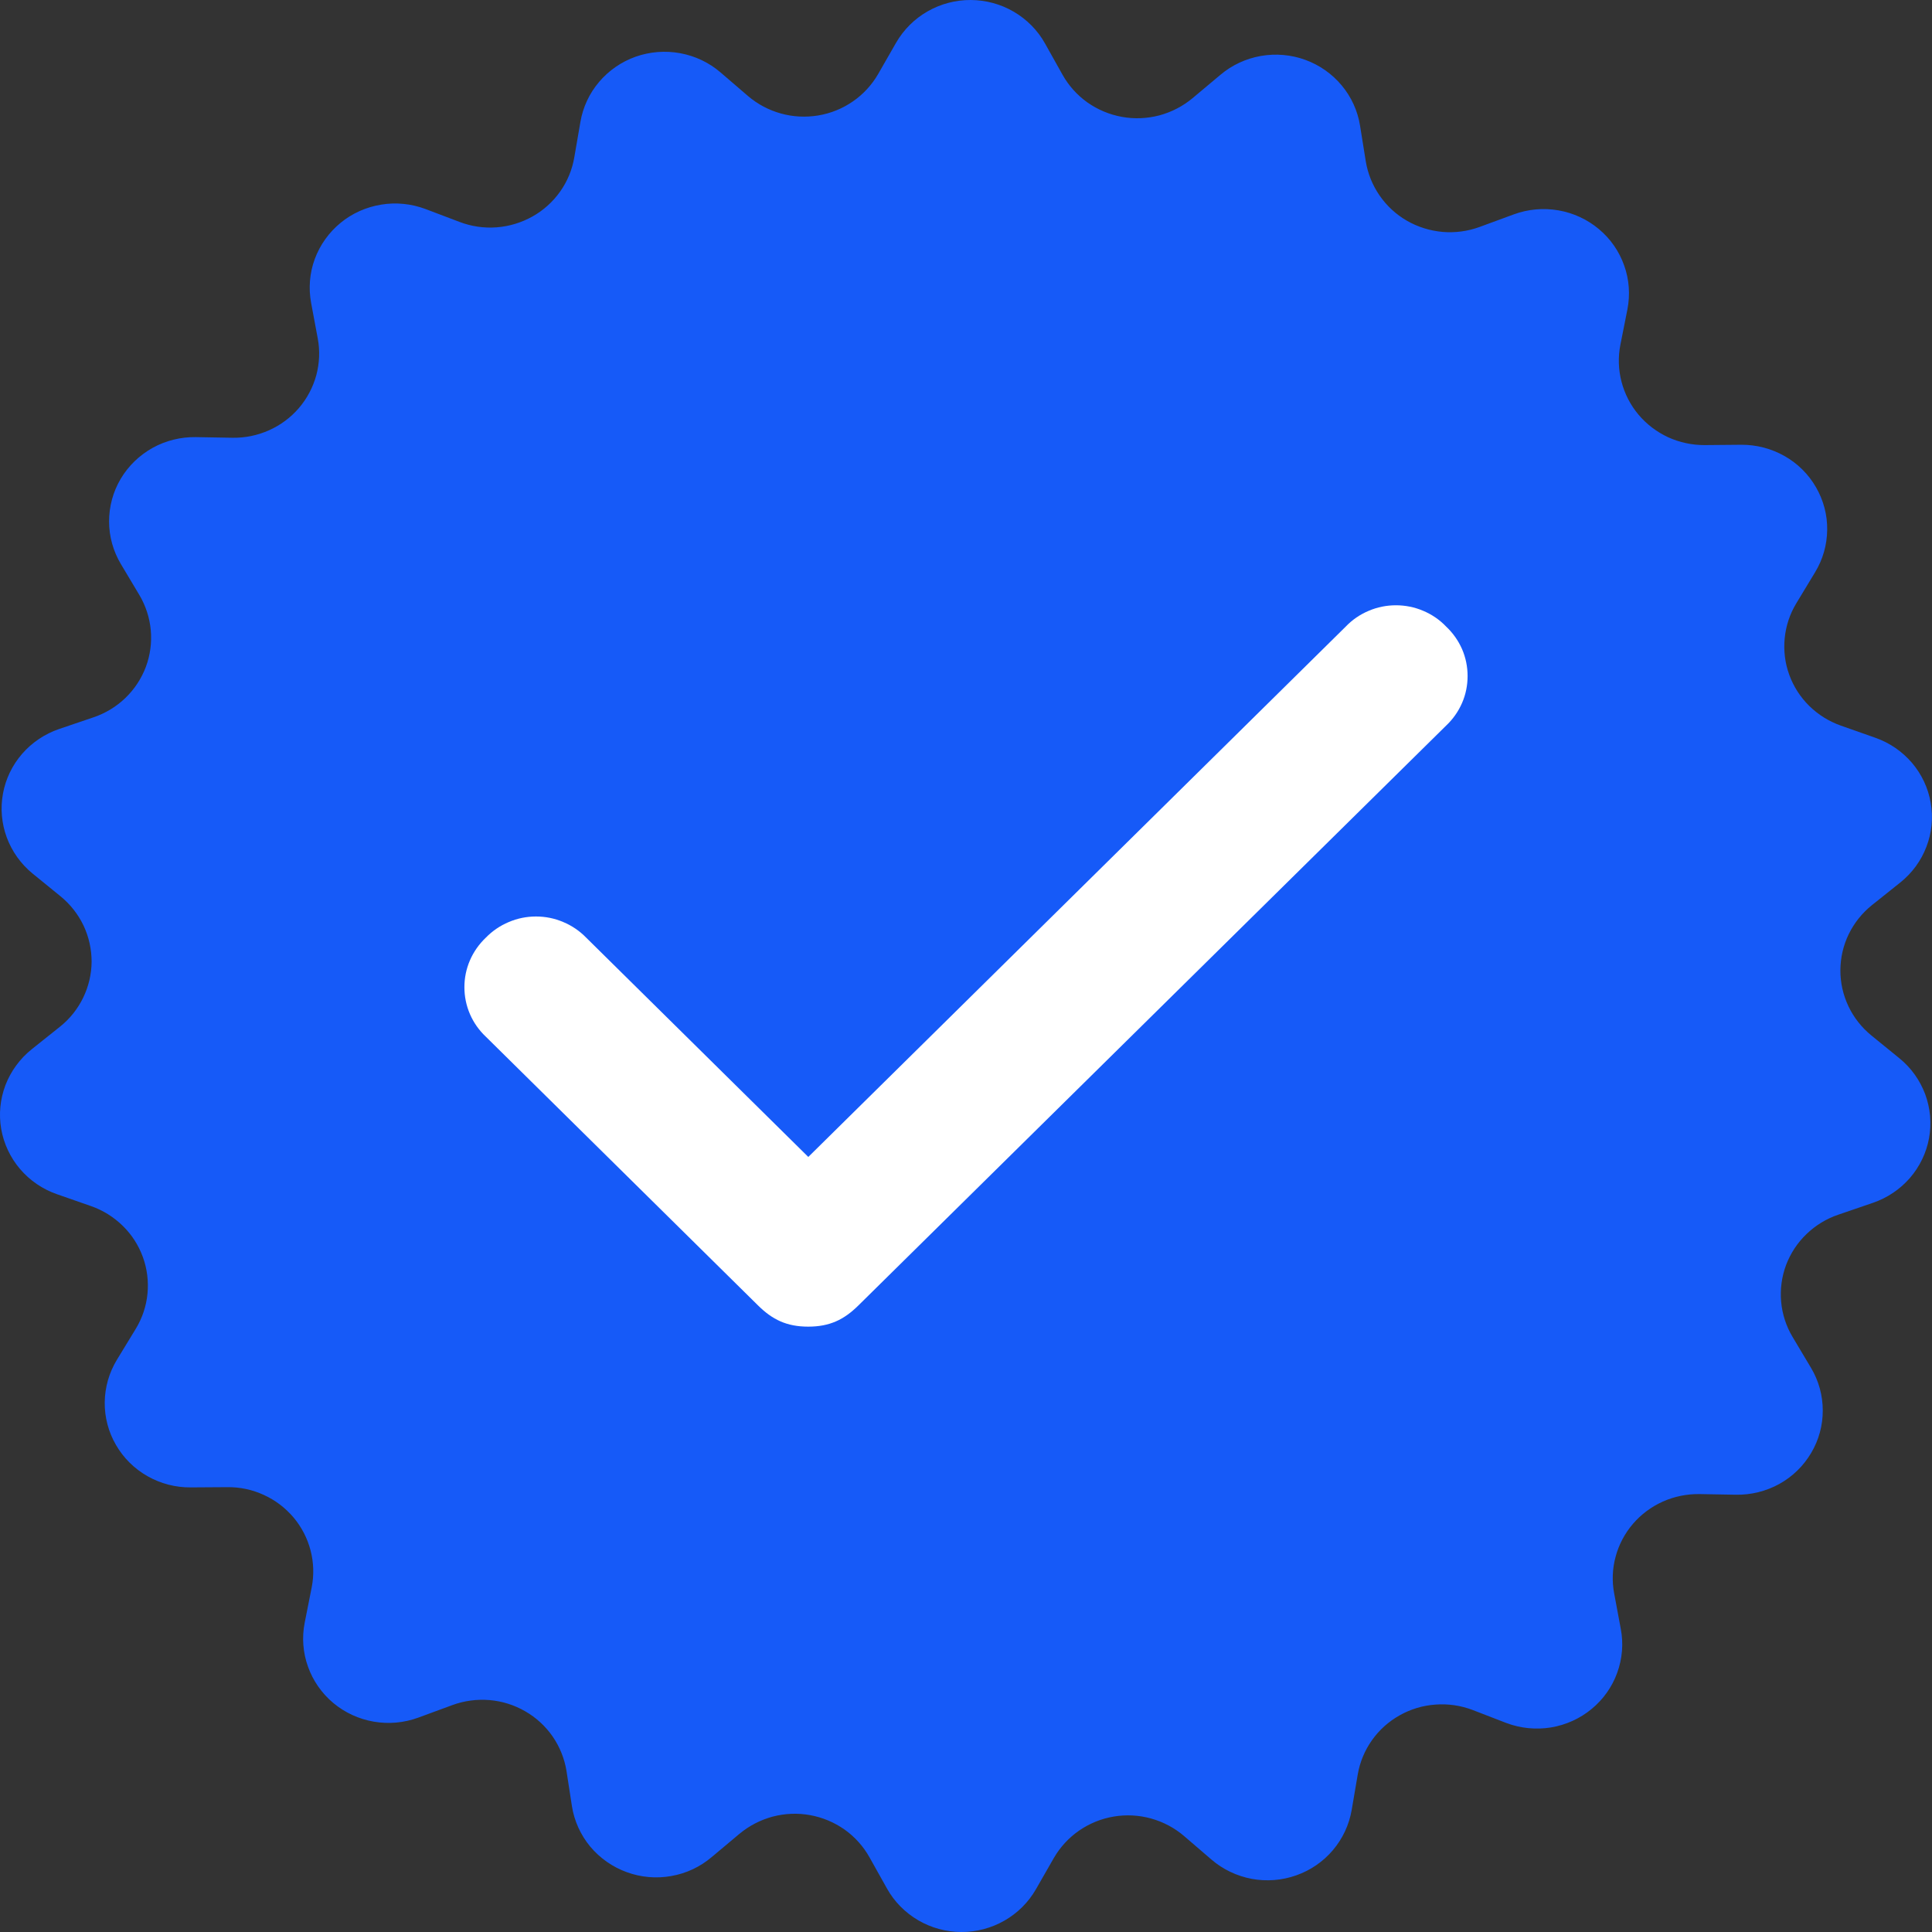 <svg width="24" height="24" viewBox="0 0 24 24" fill="none" xmlns="http://www.w3.org/2000/svg">
<rect x="0" y="0" width="24" height="24" fill="#333333" stroke="none"/>
<title>Verify Icon</title>
<g clip-path="url(#clip0_1978_1963)">
<path d="M15.05 23.101L14.709 22.808C14.59 22.706 14.45 22.632 14.299 22.59C14.148 22.548 13.989 22.54 13.834 22.566C13.68 22.592 13.533 22.652 13.404 22.741C13.276 22.83 13.169 22.946 13.091 23.081L12.868 23.47C12.775 23.632 12.64 23.766 12.477 23.859C12.314 23.952 12.129 24.001 11.941 24C11.752 23.999 11.568 23.949 11.406 23.854C11.244 23.759 11.11 23.624 11.019 23.461L10.8 23.07C10.724 22.935 10.618 22.817 10.491 22.727C10.363 22.637 10.217 22.576 10.062 22.548C9.908 22.52 9.749 22.527 9.597 22.567C9.446 22.608 9.305 22.681 9.185 22.781L8.839 23.071C8.696 23.192 8.523 23.273 8.337 23.305C8.152 23.338 7.961 23.321 7.784 23.256C7.608 23.192 7.452 23.082 7.332 22.939C7.213 22.795 7.134 22.622 7.105 22.439L7.037 21.998C7.012 21.845 6.953 21.699 6.865 21.571C6.776 21.443 6.66 21.336 6.524 21.258C6.389 21.18 6.237 21.132 6.081 21.119C5.924 21.106 5.767 21.127 5.62 21.181L5.196 21.337C5.019 21.402 4.828 21.419 4.643 21.387C4.457 21.355 4.284 21.275 4.14 21.155C3.997 21.035 3.888 20.879 3.826 20.704C3.763 20.529 3.749 20.34 3.785 20.158L3.872 19.719C3.902 19.567 3.897 19.41 3.858 19.26C3.819 19.11 3.747 18.97 3.647 18.851C3.546 18.732 3.421 18.636 3.278 18.571C3.136 18.505 2.98 18.472 2.823 18.474L2.371 18.477C2.182 18.479 1.997 18.431 1.833 18.338C1.67 18.246 1.534 18.112 1.441 17.95C1.347 17.789 1.299 17.606 1.301 17.42C1.303 17.234 1.355 17.052 1.452 16.892L1.686 16.508C1.767 16.375 1.817 16.226 1.832 16.072C1.847 15.918 1.828 15.762 1.775 15.616C1.722 15.47 1.637 15.337 1.525 15.228C1.414 15.119 1.28 15.035 1.132 14.983L0.705 14.834C0.528 14.772 0.37 14.664 0.249 14.522C0.128 14.38 0.047 14.208 0.015 14.025C-0.017 13.842 0.002 13.653 0.068 13.479C0.135 13.306 0.247 13.152 0.393 13.035L0.745 12.754C0.867 12.657 0.965 12.534 1.033 12.394C1.101 12.254 1.137 12.101 1.138 11.947C1.138 11.792 1.104 11.638 1.038 11.498C0.971 11.358 0.874 11.234 0.753 11.135L0.404 10.851C0.259 10.732 0.149 10.578 0.084 10.403C0.02 10.229 0.003 10.041 0.037 9.858C0.07 9.675 0.153 9.505 0.275 9.364C0.398 9.223 0.556 9.117 0.734 9.056L1.161 8.911C1.31 8.861 1.446 8.778 1.558 8.67C1.671 8.561 1.757 8.43 1.812 8.284C1.866 8.139 1.887 7.983 1.873 7.828C1.859 7.674 1.81 7.524 1.731 7.391L1.501 7.006C1.406 6.846 1.355 6.664 1.355 6.478C1.355 6.292 1.404 6.109 1.499 5.949C1.594 5.788 1.731 5.656 1.895 5.564C2.059 5.473 2.245 5.427 2.433 5.43L2.886 5.438C3.043 5.441 3.199 5.409 3.342 5.345C3.485 5.281 3.612 5.187 3.713 5.069C3.815 4.95 3.888 4.811 3.929 4.662C3.969 4.512 3.976 4.355 3.947 4.203L3.865 3.764C3.831 3.581 3.846 3.392 3.91 3.218C3.975 3.043 4.085 2.888 4.23 2.769C4.374 2.65 4.549 2.572 4.735 2.542C4.92 2.511 5.111 2.531 5.287 2.597L5.709 2.757C5.856 2.813 6.013 2.836 6.17 2.824C6.326 2.812 6.478 2.766 6.615 2.689C6.751 2.613 6.868 2.507 6.958 2.38C7.048 2.253 7.108 2.108 7.134 1.955L7.21 1.515C7.241 1.332 7.321 1.16 7.442 1.018C7.563 0.875 7.72 0.767 7.897 0.704C8.074 0.642 8.265 0.627 8.45 0.661C8.635 0.695 8.808 0.777 8.95 0.899L9.291 1.192C9.41 1.294 9.55 1.368 9.701 1.41C9.852 1.452 10.011 1.46 10.166 1.434C10.321 1.408 10.468 1.348 10.596 1.259C10.725 1.17 10.831 1.054 10.909 0.919L11.132 0.53C11.225 0.369 11.36 0.234 11.523 0.141C11.686 0.048 11.871 -0.001 12.059 1.147e-05C12.247 0.001 12.432 0.051 12.594 0.146C12.756 0.241 12.89 0.376 12.981 0.539L13.2 0.93C13.276 1.065 13.382 1.183 13.509 1.273C13.637 1.363 13.783 1.424 13.938 1.452C14.092 1.48 14.251 1.473 14.403 1.433C14.555 1.392 14.695 1.319 14.815 1.219L15.161 0.929C15.304 0.808 15.477 0.728 15.663 0.695C15.848 0.663 16.039 0.679 16.216 0.744C16.392 0.808 16.548 0.918 16.668 1.062C16.787 1.205 16.866 1.378 16.895 1.561L16.966 2.003C16.991 2.155 17.049 2.301 17.138 2.429C17.226 2.557 17.342 2.664 17.477 2.742C17.613 2.82 17.764 2.867 17.921 2.881C18.077 2.894 18.234 2.873 18.381 2.819L18.805 2.663C18.982 2.598 19.173 2.581 19.359 2.613C19.544 2.645 19.718 2.725 19.862 2.846C20.006 2.966 20.114 3.122 20.176 3.298C20.239 3.473 20.252 3.662 20.216 3.845L20.129 4.283C20.099 4.435 20.104 4.592 20.143 4.742C20.182 4.892 20.254 5.032 20.354 5.151C20.455 5.271 20.581 5.366 20.723 5.432C20.866 5.497 21.021 5.53 21.178 5.529L21.631 5.525C21.819 5.524 22.004 5.572 22.168 5.665C22.331 5.757 22.466 5.891 22.559 6.053C22.652 6.214 22.701 6.397 22.698 6.583C22.696 6.769 22.644 6.951 22.547 7.11L22.314 7.495C22.234 7.627 22.185 7.776 22.17 7.929C22.155 8.083 22.174 8.238 22.227 8.383C22.28 8.529 22.365 8.661 22.476 8.77C22.587 8.879 22.721 8.962 22.868 9.014L23.294 9.164C23.472 9.226 23.629 9.334 23.751 9.476C23.872 9.618 23.953 9.79 23.984 9.973C24.016 10.156 23.998 10.344 23.931 10.518C23.865 10.692 23.753 10.845 23.607 10.962L23.255 11.243C23.133 11.341 23.034 11.464 22.966 11.604C22.898 11.743 22.863 11.896 22.862 12.051C22.861 12.206 22.895 12.359 22.962 12.5C23.028 12.64 23.126 12.764 23.247 12.863L23.596 13.147C23.741 13.265 23.851 13.42 23.916 13.594C23.98 13.769 23.997 13.957 23.963 14.14C23.93 14.322 23.847 14.493 23.725 14.634C23.602 14.775 23.444 14.881 23.266 14.942L22.837 15.089C22.688 15.139 22.553 15.222 22.441 15.33C22.328 15.438 22.242 15.57 22.187 15.715C22.133 15.861 22.112 16.016 22.126 16.171C22.14 16.325 22.188 16.474 22.268 16.608L22.497 16.992C22.593 17.152 22.643 17.335 22.643 17.521C22.644 17.706 22.594 17.889 22.499 18.049C22.404 18.21 22.268 18.343 22.104 18.434C21.939 18.525 21.754 18.571 21.565 18.568L21.113 18.56C20.956 18.558 20.8 18.589 20.657 18.653C20.514 18.717 20.387 18.811 20.285 18.93C20.184 19.048 20.11 19.187 20.07 19.337C20.029 19.486 20.023 19.643 20.052 19.795L20.134 20.235C20.169 20.418 20.153 20.606 20.089 20.781C20.026 20.956 19.916 21.111 19.771 21.23C19.626 21.35 19.452 21.428 19.266 21.459C19.08 21.489 18.889 21.47 18.713 21.404L18.291 21.241C18.145 21.186 17.988 21.163 17.831 21.175C17.674 21.186 17.522 21.232 17.386 21.309C17.249 21.386 17.131 21.492 17.042 21.619C16.952 21.746 16.892 21.892 16.866 22.045L16.791 22.485C16.759 22.669 16.679 22.84 16.558 22.983C16.438 23.125 16.28 23.234 16.103 23.296C15.926 23.359 15.735 23.374 15.55 23.34C15.365 23.305 15.192 23.223 15.05 23.101Z" fill="#165AF8"/>
<path d="M17.964 7.783C17.884 7.699 17.787 7.633 17.68 7.588C17.573 7.542 17.457 7.519 17.341 7.519C17.224 7.519 17.109 7.542 17.002 7.588C16.895 7.633 16.798 7.699 16.718 7.783L10.041 14.372L7.282 11.648C7.201 11.565 7.105 11.499 6.997 11.454C6.89 11.408 6.775 11.385 6.659 11.385C6.542 11.385 6.427 11.408 6.32 11.454C6.212 11.499 6.116 11.565 6.035 11.648C5.951 11.728 5.884 11.823 5.838 11.929C5.792 12.035 5.769 12.148 5.769 12.263C5.769 12.378 5.792 12.492 5.838 12.598C5.884 12.704 5.951 12.799 6.035 12.878L9.417 16.217C9.595 16.393 9.773 16.48 10.04 16.48C10.307 16.48 10.485 16.393 10.663 16.217L17.964 9.014C18.048 8.935 18.116 8.839 18.162 8.733C18.208 8.628 18.231 8.514 18.231 8.398C18.231 8.283 18.208 8.169 18.162 8.063C18.116 7.958 18.048 7.862 17.964 7.783Z" fill="white"/>
</g>
<defs>
<clipPath id="clip0_1978_1963">
<rect width="24" height="24" fill="white"/>
</clipPath>
</defs>
</svg>
